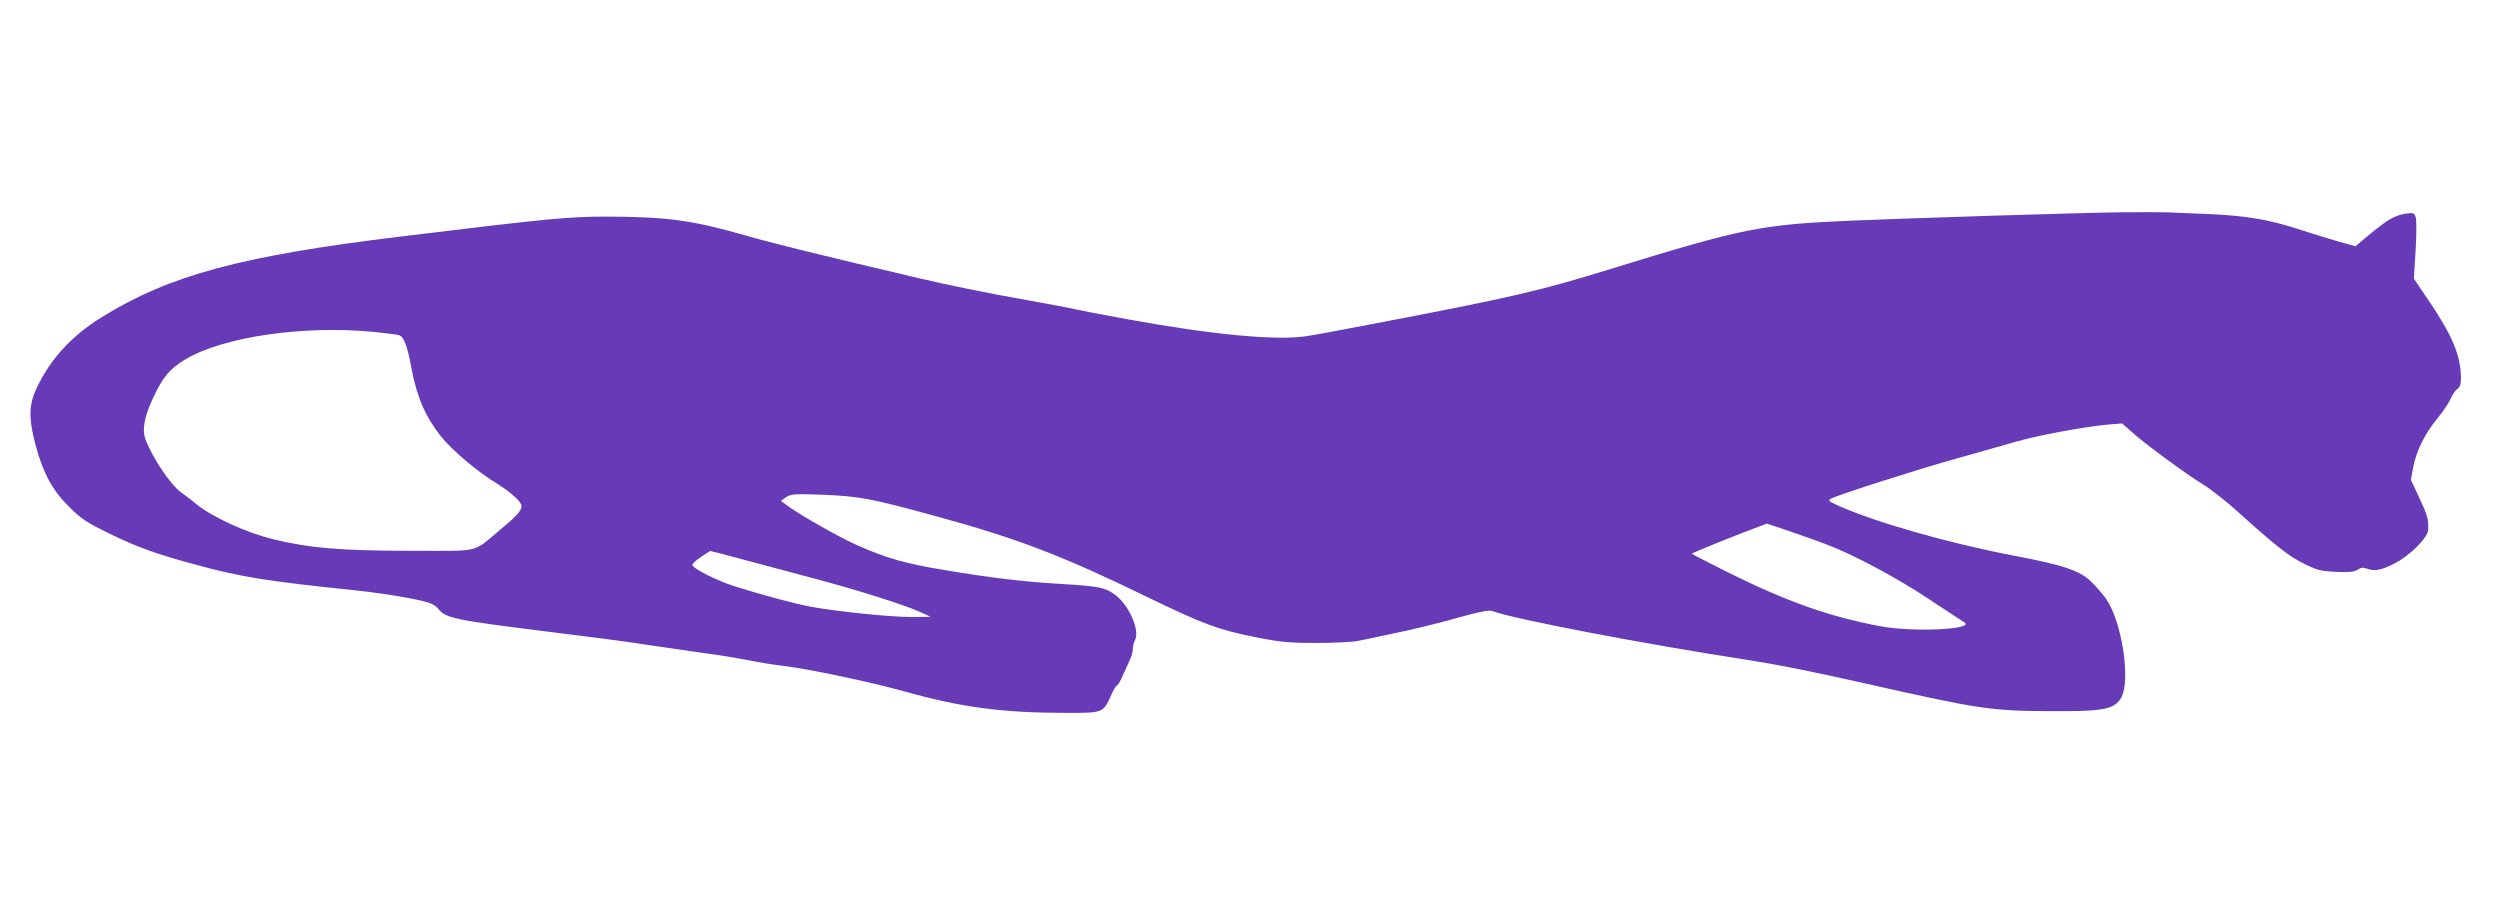 <?xml version="1.0" standalone="no"?>
<!DOCTYPE svg PUBLIC "-//W3C//DTD SVG 20010904//EN"
 "http://www.w3.org/TR/2001/REC-SVG-20010904/DTD/svg10.dtd">
<svg version="1.0" xmlns="http://www.w3.org/2000/svg"
 width="1280pt" height="466pt" viewBox="0 0 1280 466"
 preserveAspectRatio="xMidYMid meet">
<g transform="translate(0,466) scale(0.1,-0.1)"
fill="#673ab7" stroke="none">
<path d="M10855 3573 c-225 -3 -1051 -29 -1385 -43 -454 -20 -548 -39 -1210
-243 -382 -118 -510 -148 -1260 -291 -129 -25 -269 -51 -310 -57 -153 -24
-482 7 -915 86 -137 25 -256 48 -263 50 -7 3 -140 28 -295 56 -155 27 -379 73
-497 101 -537 126 -766 183 -905 223 -273 78 -399 95 -714 96 -186 0 -296 -10
-1049 -102 -816 -99 -1185 -198 -1531 -413 -153 -94 -264 -215 -334 -364 -40
-85 -41 -156 -4 -294 39 -143 86 -230 172 -314 61 -61 91 -80 201 -134 148
-72 238 -105 449 -162 231 -63 367 -84 800 -129 122 -12 268 -35 354 -55 45
-10 69 -22 84 -40 38 -49 78 -58 577 -120 320 -40 359 -45 550 -74 74 -11 187
-27 250 -36 63 -8 158 -24 210 -34 52 -11 136 -24 185 -30 126 -15 443 -82
612 -129 299 -84 506 -111 841 -111 181 0 181 0 222 93 12 26 24 47 29 47 4 0
18 24 30 52 13 29 30 66 37 82 8 16 14 40 14 53 0 13 5 34 11 45 27 50 -31
181 -102 233 -49 37 -86 44 -274 55 -198 12 -351 30 -597 71 -201 33 -297 60
-448 127 -96 42 -311 165 -368 210 l-24 18 28 19 c25 16 43 17 188 12 187 -8
251 -20 582 -111 413 -113 640 -200 1064 -406 307 -149 375 -174 581 -215 112
-22 161 -27 299 -27 91 0 188 5 215 11 28 5 115 24 195 41 80 16 218 50 306
75 122 34 168 43 186 36 105 -40 779 -169 1313 -251 153 -24 313 -56 585 -117
594 -134 649 -142 945 -144 286 -2 339 8 375 68 50 86 6 385 -76 506 -16 23
-50 62 -75 87 -58 58 -144 87 -398 135 -331 63 -713 172 -901 257 -48 22 -52
26 -35 35 39 21 454 153 645 206 107 30 242 69 300 85 114 33 350 77 470 88
l75 6 50 -44 c70 -63 276 -214 364 -268 41 -25 124 -90 185 -146 184 -166 257
-224 336 -262 65 -32 86 -37 162 -40 66 -3 92 0 109 11 16 11 28 13 46 6 41
-15 71 -10 141 25 81 41 171 131 174 173 3 54 -4 77 -46 166 l-42 90 11 62
c16 86 62 178 124 252 28 34 58 78 67 99 9 21 25 45 35 52 14 9 19 25 19 57 0
113 -44 218 -167 399 l-74 109 9 146 c5 83 5 156 0 170 -8 21 -12 23 -51 17
-57 -9 -92 -30 -182 -104 l-75 -63 -93 26 c-50 15 -146 44 -213 66 -146 47
-265 66 -466 74 -84 3 -173 7 -198 8 -25 1 -130 1 -235 0z m-8934 -613 c57 -6
112 -13 122 -16 24 -7 43 -56 62 -161 28 -152 70 -251 150 -354 56 -71 185
-181 283 -241 78 -48 132 -97 132 -119 0 -23 -24 -51 -102 -115 -153 -128 -96
-114 -462 -114 -365 0 -523 14 -711 60 -136 34 -307 112 -390 179 -27 23 -64
50 -80 62 -53 38 -148 181 -181 272 -17 49 -5 114 41 212 48 104 85 148 164
195 196 117 610 176 972 140z m7239 -1019 c63 -22 147 -51 185 -66 134 -49
360 -169 526 -279 92 -61 176 -116 186 -122 60 -37 -265 -52 -432 -20 -259 49
-474 125 -773 273 -106 53 -191 97 -190 98 9 8 248 104 368 148 8 3 15 6 15 6
1 1 52 -17 115 -38z m-5354 -146 c93 -25 255 -68 359 -96 222 -59 467 -136
545 -172 l55 -25 -98 -1 c-103 -1 -390 29 -519 53 -82 16 -251 61 -386 104
-92 29 -217 92 -217 110 0 6 20 25 45 41 25 16 45 30 46 30 0 1 77 -19 170
-44z"/>
</g>
</svg>
